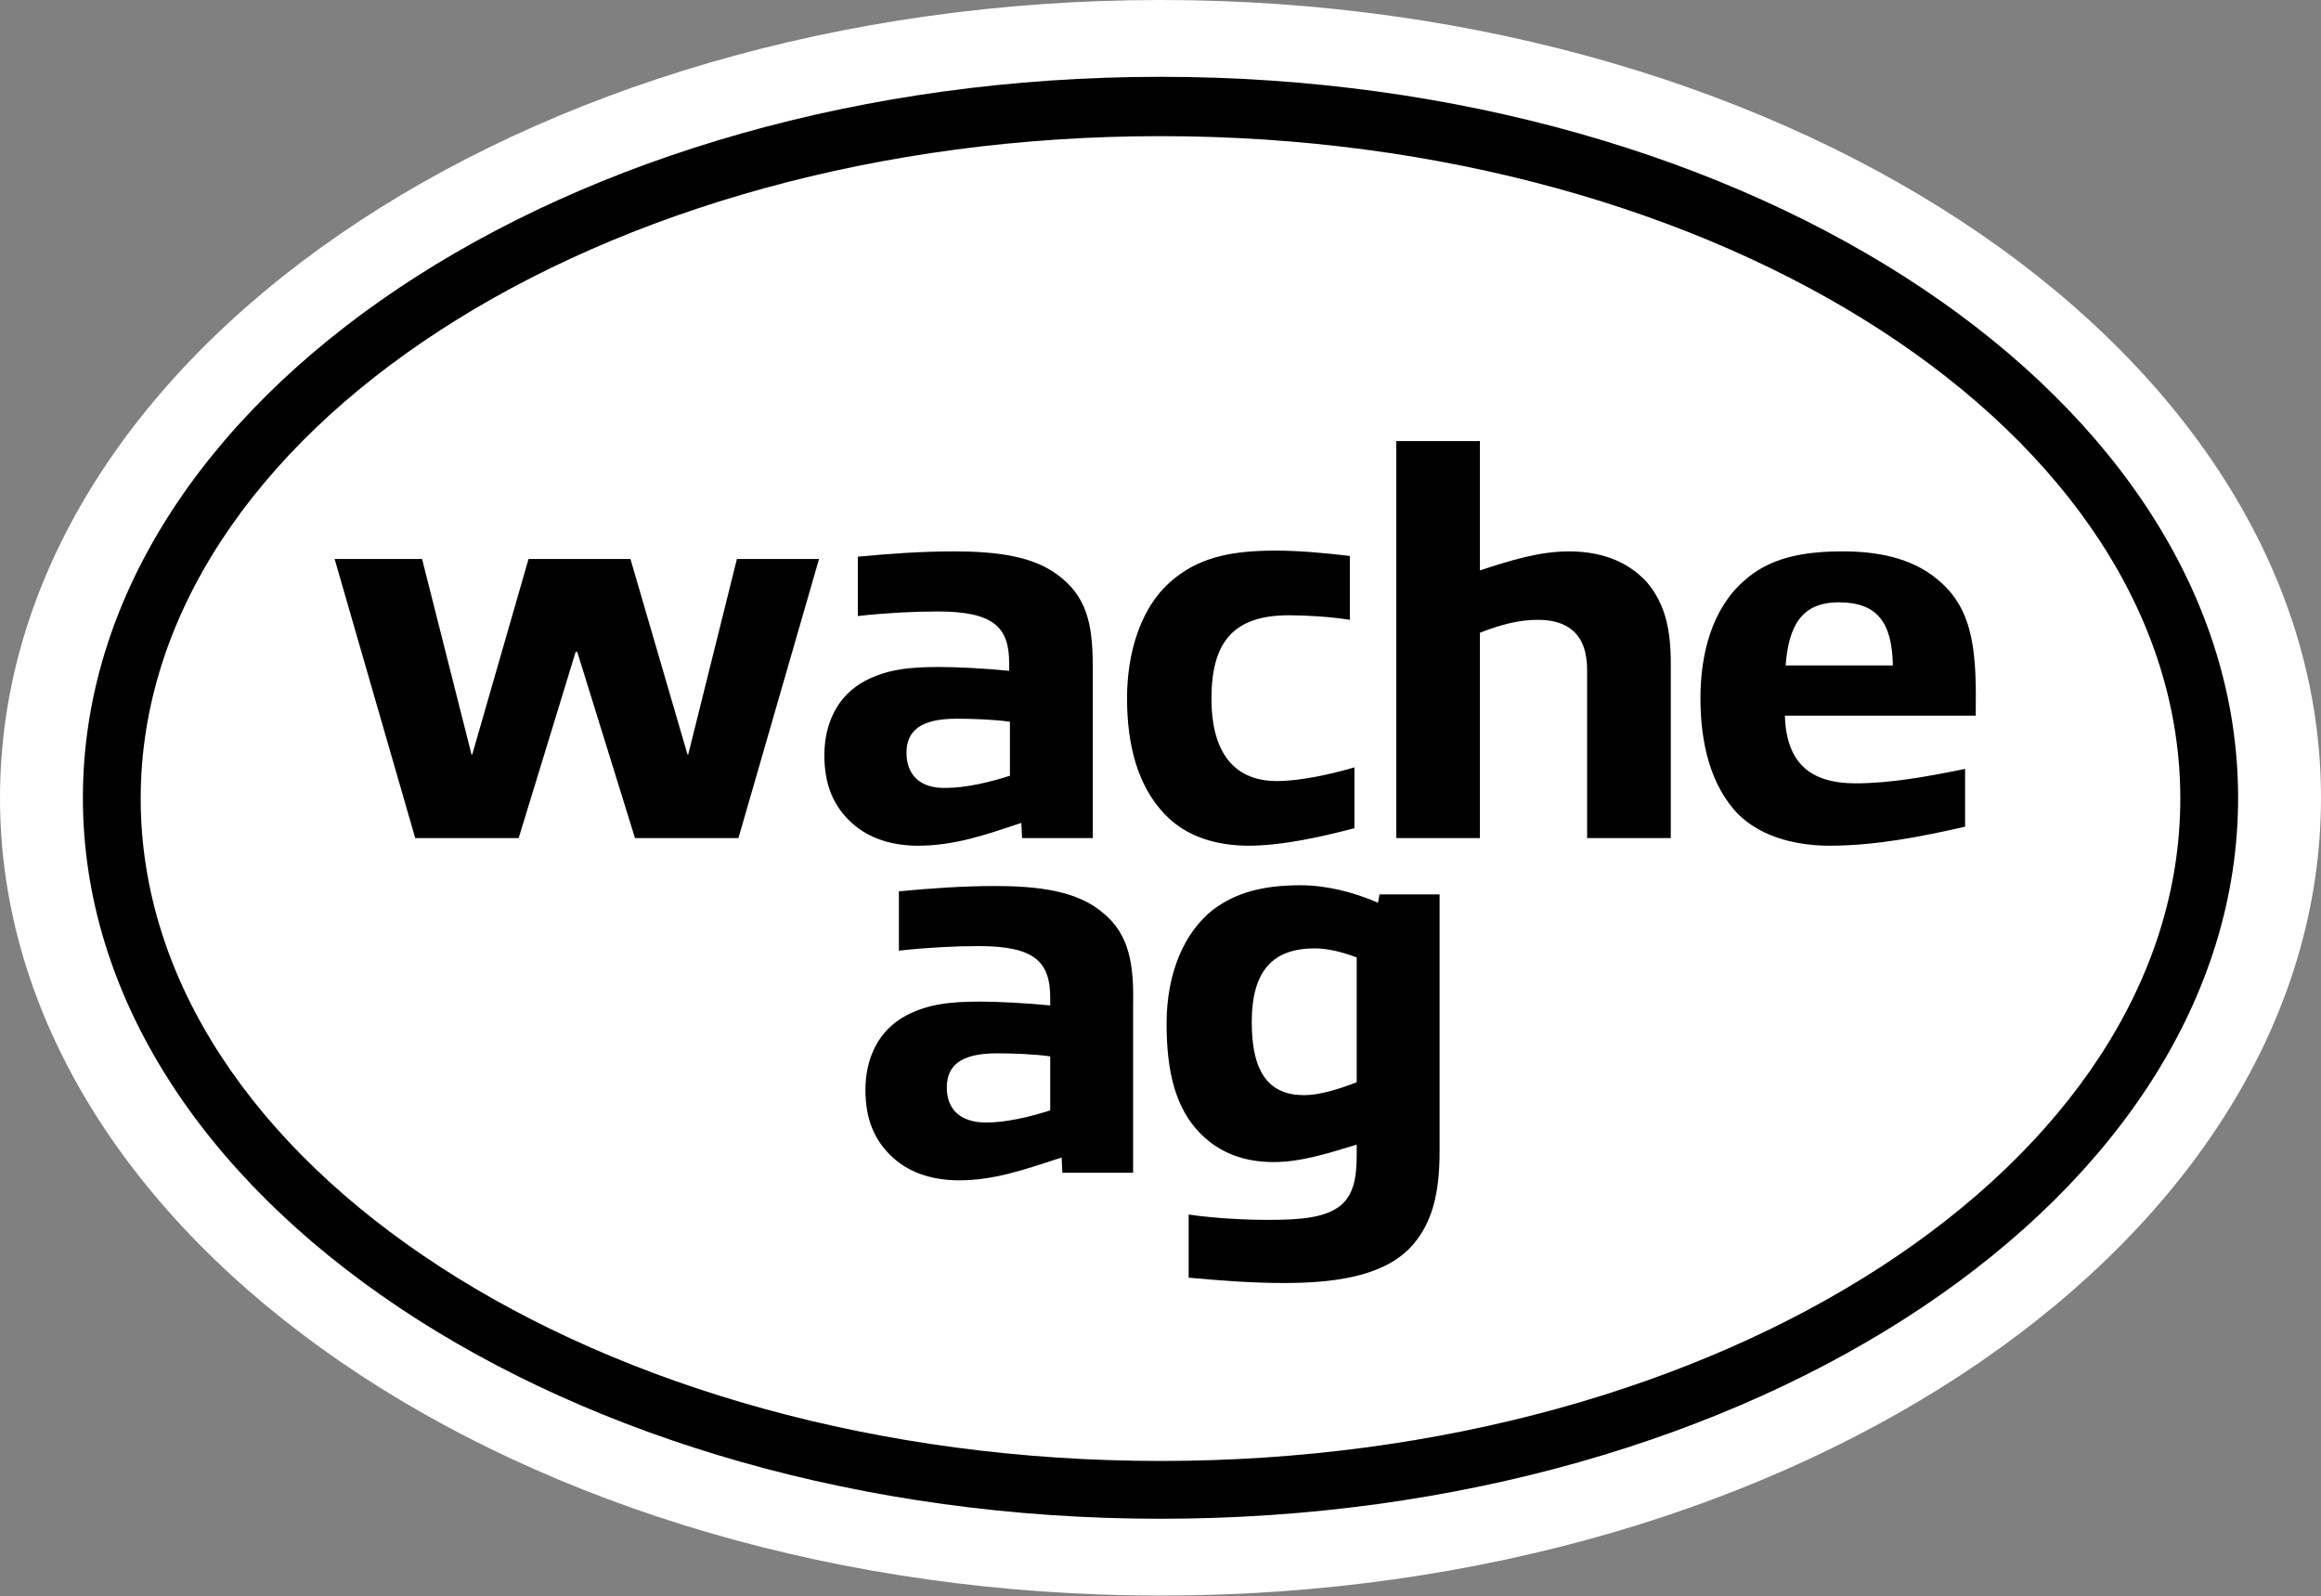 <?xml version="1.0" encoding="utf-8"?>
<!-- Generator: Adobe Illustrator 21.1.0, SVG Export Plug-In . SVG Version: 6.00 Build 0)  -->
<svg version="1.1" id="Ebene_1" xmlns="http://www.w3.org/2000/svg" xmlns:xlink="http://www.w3.org/1999/xlink" x="0px" y="0px"
	 viewBox="0 0 305.2 209.9" style="enable-background:new 0 0 305.2 209.9;" xml:space="preserve">
<rect x="0" y="0" width="305.2" height="209.9" fill="#808080" stroke="none"/>
<style type="text/css">
	.st0{fill:#FFFFFF;}
</style>
<path class="st0" d="M152.6,0C68.4,0,0,47.1,0,104.9s68.4,104.9,152.6,104.9s152.6-47.1,152.6-104.9S236.7,0,152.6,0z"/>
<g>
	<polygon points="90.5,99.2 90.4,99.2 82.9,73.5 69.5,73.5 62.1,99.2 62,99.2 55.5,73.5 44,73.5 54.6,110.2 68.2,110.2 75.7,85.7 
		75.9,85.7 83.5,110.2 97.1,110.2 107.7,73.5 96.9,73.5 	"/>
	<path d="M134.3,108.2l0.1,2h9.3v-22c0-5.2-0.4-9.2-4.1-12.2c-3.4-2.9-8.6-3.5-14.2-3.5c-4.1,0-8.5,0.3-12.6,0.7V81
		c3.6-0.4,7.3-0.6,10.5-0.6c7.4,0,9.4,2.1,9.4,6.8v1c-3.1-0.3-6.7-0.5-9.2-0.5c-3.9,0-6.8,0.3-9.7,1.8c-3.8,2-5.4,5.8-5.4,9.8
		c0,3.9,1.2,6.7,3.6,8.9c2.4,2.2,5.6,3,8.7,3C125.5,111.2,129.5,109.8,134.3,108.2z M119.2,99c0-2.8,1.7-4.5,6.6-4.5
		c2,0,4.9,0.1,7,0.4v7.1c-2.8,0.9-5.9,1.6-8.4,1.6C120.9,103.7,119.2,101.8,119.2,99z"/>
	<path d="M178.1,108.9v-8c-3.1,0.9-7.1,1.8-10.2,1.8c-6.1,0-8.6-4.4-8.6-10.8c0-7.4,2.8-11,10.2-11c2.4,0,5.5,0.2,8,0.6v-8.4
		c-3.4-0.4-6.7-0.7-9.8-0.7c-5.2,0-9.6,0.7-13.2,3.6c-4.6,3.6-6.3,10-6.3,15.8c0,6.2,1.4,11.5,4.9,15.2c2.9,3.1,7,4.2,11.1,4.2
		C168.5,111.2,173.5,110.1,178.1,108.9z"/>
	<path d="M206.3,72.5c-3.9,0-7.7,1.2-11.7,2.5V58h-11v52.2h11V83.2c2.8-1.1,5.2-1.7,7.6-1.7c3.8,0,6.5,1.7,6.5,6.6v22.1h11V87.3
		c0-4.5-0.7-7.8-3.1-10.7C213.8,73.5,210,72.5,206.3,72.5z"/>
	<path d="M254.9,76.3c-3.6-3.1-8.4-3.8-12.6-3.8c-5.4,0-9.7,0.9-13,3.9c-4.2,3.7-5.7,9.6-5.7,15.4c0,6.1,1.4,11.5,4.9,15.2
		c3.3,3.3,8.2,4.2,12.1,4.2c6,0,12.1-1.2,17.8-2.5v-7.6c-4.9,1-9.8,1.9-14.4,1.9c-6.1,0-9.1-2.8-9.3-8.9h25.1
		C259.9,86.2,259.7,80.3,254.9,76.3z M234.8,87.5c0.4-5.1,2-8.3,7-8.3c5.1,0,7,2.7,7.1,8.3H234.8z"/>
	<path d="M145,120c-3.4-2.9-8.6-3.5-14.2-3.5c-4.1,0-8.5,0.3-12.6,0.7v7.8c3.6-0.4,7.3-0.6,10.5-0.6c7.4,0,9.4,2.1,9.4,6.8v1
		c-3.1-0.3-6.7-0.5-9.2-0.5c-3.9,0-6.8,0.3-9.7,1.8c-3.8,2-5.4,5.8-5.4,9.8c0,3.9,1.2,6.7,3.6,8.9c2.4,2.2,5.6,3,8.7,3
		c4.6,0,8.6-1.4,13.5-3l0.1,2h9.3v-22C149.1,127,148.6,122.9,145,120z M138.1,146c-2.8,0.9-5.9,1.6-8.4,1.6c-3.5,0-5.2-1.8-5.2-4.6
		c0-2.8,1.7-4.5,6.6-4.5c2,0,4.9,0.1,7,0.4V146z"/>
	<path d="M181.2,118.7c-3.2-1.4-6.8-2.3-10.2-2.3c-5,0-8.6,1-11.6,3.3c-3.6,2.9-6,8.1-6,14.9c0,6.4,1.2,11.2,4.5,14.5
		c2.5,2.5,5.7,3.7,9.6,3.7c3.6,0,7.3-1.2,10.9-2.3v1.2c0,2.6-0.2,5.2-2.1,6.8c-2,1.6-5.1,1.9-9.5,1.9c-3.1,0-7-0.2-10.5-0.7v8.3
		c4.4,0.4,8.4,0.7,12.5,0.7c6.1,0,12.6-0.7,16.4-4.4c3.1-3.1,4.1-7.3,4.1-12.9v-33.8h-7.9L181.2,118.7z M178.4,142.3
		c-2.3,0.9-4.9,1.7-6.9,1.7c-4.6,0-6.9-2.9-6.9-9.6c0-6.8,2.8-9.7,8.3-9.7c1.7,0,3.7,0.5,5.5,1.2V142.3z"/>
	<path d="M152.6,10.1c-78.2,0-141.7,42.5-141.7,94.8s63.6,94.8,141.7,94.8s141.7-42.5,141.7-94.8S230.7,10.1,152.6,10.1z
		 M152.6,192.1c-73.9,0-134.1-39.1-134.1-87.1s60.2-87.1,134.1-87.1c73.9,0,134.1,39.1,134.1,87.1S226.5,192.1,152.6,192.1z"/>
</g>
</svg>
